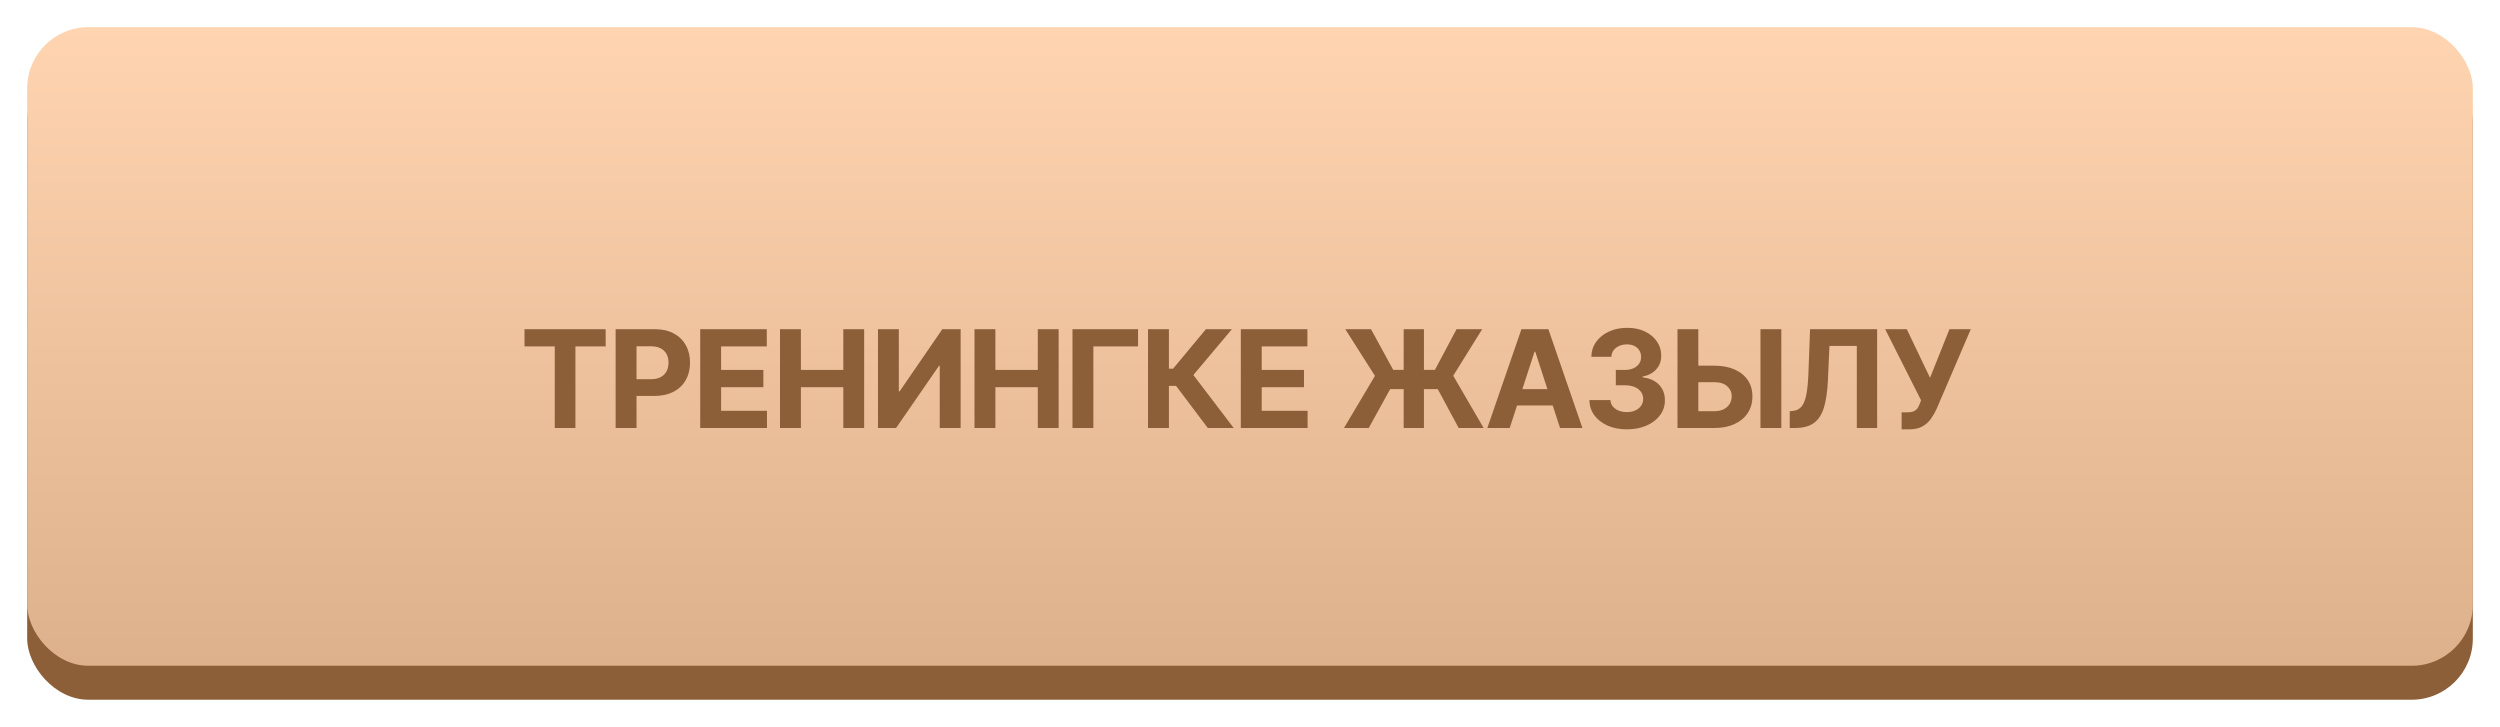 <?xml version="1.0" encoding="UTF-8"?> <svg xmlns="http://www.w3.org/2000/svg" width="368" height="107" viewBox="0 0 368 107" fill="none"><g filter="url(#filter0_d_67_2)"><rect x="4" y="5" width="360" height="94" rx="9" fill="#8D5F38"></rect><rect x="4" width="360" height="94" rx="9" fill="url(#paint0_linear_67_2)"></rect><path d="M77.208 46.99V44.455H89.154V46.99H84.701V59H81.661V46.99H77.208ZM90.622 59V44.455H96.36C97.463 44.455 98.403 44.665 99.18 45.087C99.956 45.503 100.548 46.083 100.955 46.827C101.367 47.565 101.573 48.418 101.573 49.383C101.573 50.349 101.365 51.202 100.948 51.94C100.532 52.679 99.928 53.254 99.137 53.666C98.351 54.078 97.4 54.284 96.282 54.284H92.624V51.82H95.785C96.377 51.82 96.865 51.718 97.248 51.514C97.636 51.306 97.925 51.019 98.115 50.655C98.309 50.285 98.406 49.862 98.406 49.383C98.406 48.901 98.309 48.479 98.115 48.119C97.925 47.755 97.636 47.473 97.248 47.274C96.86 47.071 96.367 46.969 95.771 46.969H93.697V59H90.622ZM103.071 59V44.455H112.872V46.99H106.146V50.456H112.368V52.992H106.146V56.465H112.9V59H103.071ZM114.817 59V44.455H117.892V50.456H124.135V44.455H127.203V59H124.135V52.992H117.892V59H114.817ZM129.239 44.455H132.307V53.602H132.428L138.713 44.455H141.405V59H138.33V49.845H138.223L131.902 59H129.239V44.455ZM143.446 59V44.455H146.521V50.456H152.764V44.455H155.832V59H152.764V52.992H146.521V59H143.446ZM167.52 44.455V46.99H160.943V59H157.868V44.455H167.52ZM177.789 59L173.115 52.8H172.064V59H168.989V44.455H172.064V50.264H172.682L177.512 44.455H181.34L175.665 51.202L181.602 59H177.789ZM182.649 59V44.455H192.45V46.99H185.724V50.456H191.946V52.992H185.724V56.465H192.479V59H182.649ZM209.604 44.455V59H206.621V44.455H209.604ZM197.835 59L202.395 51.33L198.027 44.455H201.812L205.079 50.442H211.223L214.405 44.455H218.176L213.915 51.308L218.389 59H214.717L211.642 53.283H204.632L201.479 59H197.835ZM222.23 59H218.935L223.956 44.455H227.919L232.933 59H229.638L225.994 47.778H225.881L222.23 59ZM222.024 53.283H229.808V55.683H222.024V53.283ZM239.475 59.199C238.415 59.199 237.47 59.017 236.642 58.652C235.818 58.283 235.167 57.776 234.688 57.132C234.215 56.483 233.971 55.735 233.957 54.888H237.053C237.072 55.243 237.188 55.555 237.401 55.825C237.619 56.09 237.908 56.296 238.268 56.443C238.628 56.59 239.033 56.663 239.482 56.663C239.951 56.663 240.365 56.581 240.725 56.415C241.085 56.249 241.367 56.019 241.57 55.726C241.774 55.432 241.876 55.094 241.876 54.71C241.876 54.322 241.767 53.979 241.549 53.68C241.336 53.377 241.028 53.141 240.626 52.97C240.228 52.8 239.755 52.715 239.205 52.715H237.849V50.456H239.205C239.669 50.456 240.079 50.376 240.434 50.215C240.794 50.053 241.073 49.831 241.272 49.547C241.471 49.258 241.57 48.922 241.57 48.538C241.57 48.174 241.483 47.854 241.308 47.58C241.137 47.3 240.896 47.082 240.583 46.926C240.276 46.77 239.916 46.692 239.504 46.692C239.087 46.692 238.706 46.767 238.36 46.919C238.015 47.066 237.738 47.276 237.529 47.551C237.321 47.826 237.21 48.148 237.195 48.517H234.248C234.262 47.679 234.501 46.94 234.965 46.301C235.429 45.662 236.054 45.162 236.84 44.803C237.631 44.438 238.524 44.256 239.518 44.256C240.522 44.256 241.4 44.438 242.153 44.803C242.906 45.167 243.49 45.66 243.907 46.28C244.329 46.895 244.537 47.587 244.532 48.354C244.537 49.168 244.284 49.847 243.772 50.392C243.266 50.937 242.605 51.282 241.791 51.429V51.543C242.861 51.68 243.675 52.052 244.234 52.658C244.797 53.259 245.077 54.012 245.072 54.916C245.077 55.745 244.838 56.481 244.355 57.125C243.876 57.769 243.216 58.276 242.373 58.645C241.53 59.014 240.564 59.199 239.475 59.199ZM248.892 49.831H252.358C253.513 49.831 254.507 50.018 255.341 50.392C256.179 50.761 256.825 51.285 257.28 51.962C257.734 52.639 257.959 53.437 257.954 54.355C257.959 55.269 257.734 56.076 257.28 56.777C256.825 57.473 256.179 58.017 255.341 58.41C254.507 58.803 253.513 59 252.358 59H246.925V44.455H249.993V56.528H252.358C252.912 56.528 253.378 56.429 253.757 56.23C254.136 56.026 254.422 55.759 254.616 55.428C254.815 55.091 254.912 54.724 254.907 54.327C254.912 53.749 254.694 53.261 254.254 52.864C253.818 52.461 253.186 52.26 252.358 52.26H248.892V49.831ZM262.209 44.455V59H259.14V44.455H262.209ZM263.45 59V56.528L263.862 56.493C264.393 56.45 264.821 56.249 265.148 55.889C265.475 55.525 265.718 54.945 265.879 54.149C266.045 53.349 266.152 52.274 266.199 50.925L266.441 44.455H276.313V59H273.323V46.919H269.296L269.068 51.983C268.993 53.612 268.798 54.942 268.486 55.974C268.178 57.007 267.686 57.769 267.009 58.261C266.336 58.754 265.415 59 264.246 59H263.45ZM279.918 59.199V56.699H280.706C281.099 56.699 281.416 56.651 281.658 56.557C281.899 56.457 282.091 56.313 282.233 56.124C282.38 55.929 282.503 55.688 282.602 55.399L282.78 54.923L277.496 44.455H280.678L284.101 51.614L286.963 44.455H290.102L285.088 56.145C284.847 56.685 284.56 57.187 284.229 57.651C283.902 58.115 283.483 58.489 282.972 58.773C282.46 59.057 281.807 59.199 281.012 59.199H279.918Z" fill="#8D5F38"></path></g><defs><filter id="filter0_d_67_2" x="0" y="0" width="368" height="107" filterUnits="userSpaceOnUse" color-interpolation-filters="sRGB"><feFlood flood-opacity="0" result="BackgroundImageFix"></feFlood><feColorMatrix in="SourceAlpha" type="matrix" values="0 0 0 0 0 0 0 0 0 0 0 0 0 0 0 0 0 0 127 0" result="hardAlpha"></feColorMatrix><feOffset dy="4"></feOffset><feGaussianBlur stdDeviation="2"></feGaussianBlur><feComposite in2="hardAlpha" operator="out"></feComposite><feColorMatrix type="matrix" values="0 0 0 0 0 0 0 0 0 0 0 0 0 0 0 0 0 0 0.25 0"></feColorMatrix><feBlend mode="normal" in2="BackgroundImageFix" result="effect1_dropShadow_67_2"></feBlend><feBlend mode="normal" in="SourceGraphic" in2="effect1_dropShadow_67_2" result="shape"></feBlend></filter><linearGradient id="paint0_linear_67_2" x1="184" y1="0" x2="184" y2="94" gradientUnits="userSpaceOnUse"><stop stop-color="#FFD4B0"></stop><stop offset="1" stop-color="#DCB18B"></stop></linearGradient></defs></svg> 